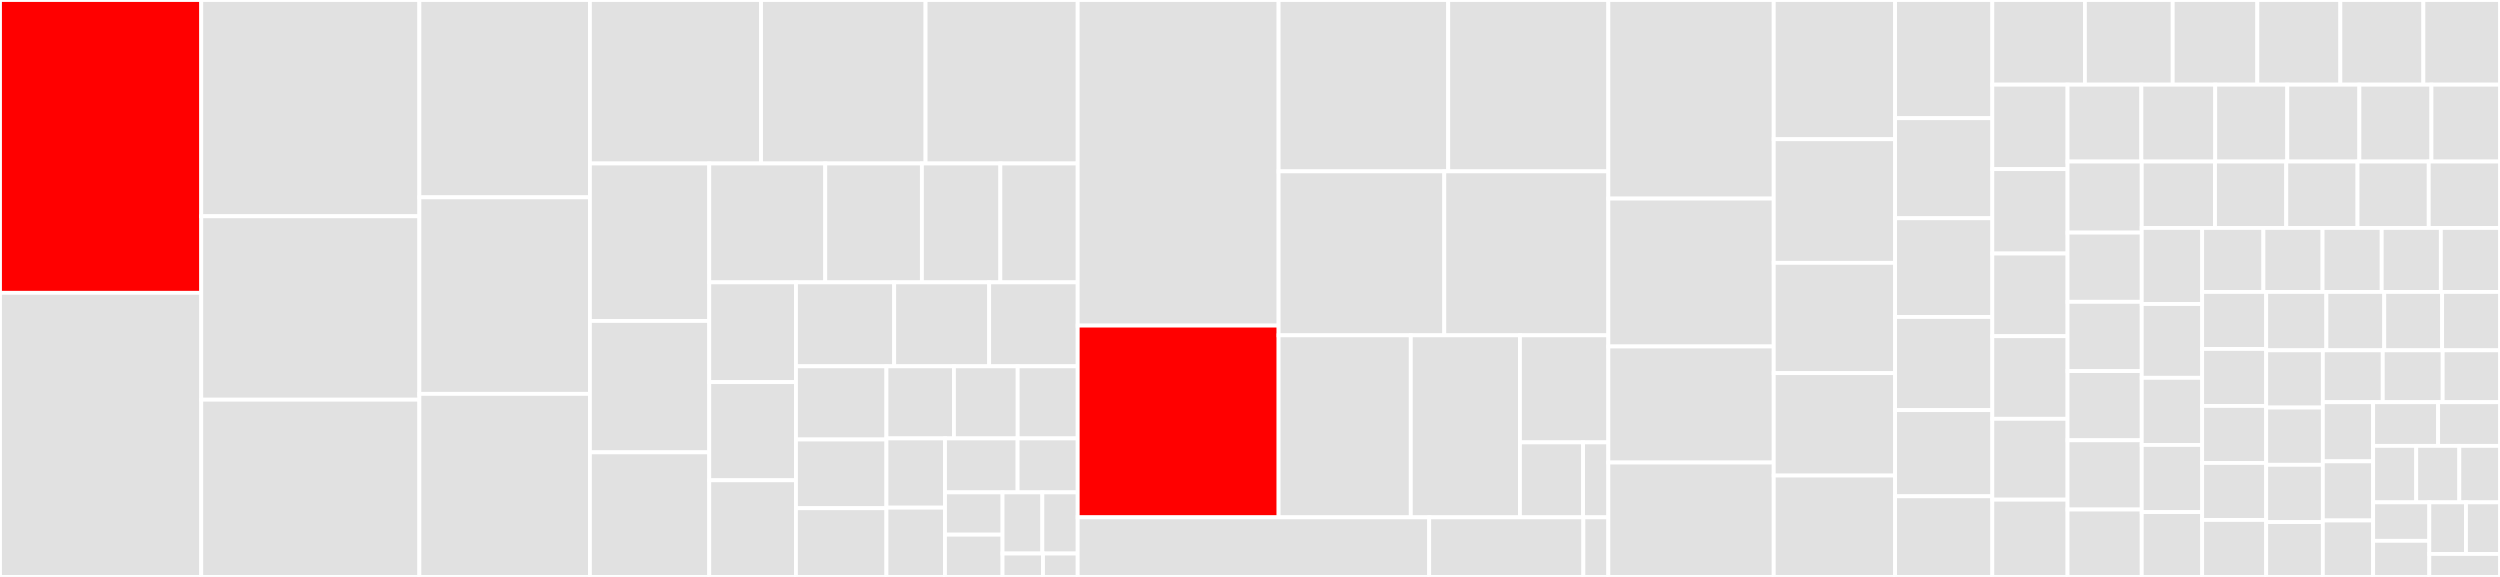 <svg baseProfile="full" width="650" height="150" viewBox="0 0 650 150" version="1.1"
xmlns="http://www.w3.org/2000/svg" xmlns:ev="http://www.w3.org/2001/xml-events"
xmlns:xlink="http://www.w3.org/1999/xlink">

<rect x="0" y="0" width="650" height="150" fill="#333333" stroke="none"/>

<style>rect.s{mask:url(#mask);}</style>
<defs>
  <pattern id="white" width="4" height="4" patternUnits="userSpaceOnUse" patternTransform="rotate(45)">
    <rect width="2" height="2" transform="translate(0,0)" fill="white"></rect>
  </pattern>
  <mask id="mask">
    <rect x="0" y="0" width="100%" height="100%" fill="url(#white)"></rect>
  </mask>
</defs>

<rect x="0" y="0" width="52.324" height="76.135" fill="red" stroke="white" stroke-width="1" class=" tooltipped" data-content="pygccxml/declarations/cpptypes.py"><title>pygccxml/declarations/cpptypes.py</title></rect>
<rect x="0" y="76.135" width="52.324" height="73.865" fill="#e1e1e1" stroke="white" stroke-width="1" class=" tooltipped" data-content="pygccxml/declarations/type_traits_classes.py"><title>pygccxml/declarations/type_traits_classes.py</title></rect>
<rect x="52.324" y="0" width="56.71" height="56.23" fill="#e1e1e1" stroke="white" stroke-width="1" class=" tooltipped" data-content="pygccxml/declarations/scopedef.py"><title>pygccxml/declarations/scopedef.py</title></rect>
<rect x="52.324" y="56.23" width="56.71" height="47.691" fill="#e1e1e1" stroke="white" stroke-width="1" class=" tooltipped" data-content="pygccxml/declarations/class_declaration.py"><title>pygccxml/declarations/class_declaration.py</title></rect>
<rect x="52.324" y="103.921" width="56.71" height="46.079" fill="#e1e1e1" stroke="white" stroke-width="1" class=" tooltipped" data-content="pygccxml/declarations/container_traits.py"><title>pygccxml/declarations/container_traits.py</title></rect>
<rect x="109.034" y="0" width="44.344" height="51.305" fill="#e1e1e1" stroke="white" stroke-width="1" class=" tooltipped" data-content="pygccxml/declarations/__init__.py"><title>pygccxml/declarations/__init__.py</title></rect>
<rect x="109.034" y="51.305" width="44.344" height="51.099" fill="#e1e1e1" stroke="white" stroke-width="1" class=" tooltipped" data-content="pygccxml/declarations/type_traits.py"><title>pygccxml/declarations/type_traits.py</title></rect>
<rect x="109.034" y="102.404" width="44.344" height="47.596" fill="#e1e1e1" stroke="white" stroke-width="1" class=" tooltipped" data-content="pygccxml/declarations/decl_printer.py"><title>pygccxml/declarations/decl_printer.py</title></rect>
<rect x="153.378" y="0" width="44.495" height="42.507" fill="#e1e1e1" stroke="white" stroke-width="1" class=" tooltipped" data-content="pygccxml/declarations/declarations_matchers.py"><title>pygccxml/declarations/declarations_matchers.py</title></rect>
<rect x="197.873" y="0" width="42.775" height="42.507" fill="#e1e1e1" stroke="white" stroke-width="1" class=" tooltipped" data-content="pygccxml/declarations/algorithms_cache.py"><title>pygccxml/declarations/algorithms_cache.py</title></rect>
<rect x="240.648" y="0" width="39.551" height="42.507" fill="#e1e1e1" stroke="white" stroke-width="1" class=" tooltipped" data-content="pygccxml/declarations/calldef.py"><title>pygccxml/declarations/calldef.py</title></rect>
<rect x="153.378" y="42.507" width="31.025" height="40.936" fill="#e1e1e1" stroke="white" stroke-width="1" class=" tooltipped" data-content="pygccxml/declarations/declaration.py"><title>pygccxml/declarations/declaration.py</title></rect>
<rect x="153.378" y="83.443" width="31.025" height="34.162" fill="#e1e1e1" stroke="white" stroke-width="1" class=" tooltipped" data-content="pygccxml/declarations/pattern_parser.py"><title>pygccxml/declarations/pattern_parser.py</title></rect>
<rect x="153.378" y="117.605" width="31.025" height="32.395" fill="#e1e1e1" stroke="white" stroke-width="1" class=" tooltipped" data-content="pygccxml/declarations/calldef_members.py"><title>pygccxml/declarations/calldef_members.py</title></rect>
<rect x="184.403" y="42.507" width="30.158" height="30.903" fill="#e1e1e1" stroke="white" stroke-width="1" class=" tooltipped" data-content="pygccxml/declarations/dependencies.py"><title>pygccxml/declarations/dependencies.py</title></rect>
<rect x="214.561" y="42.507" width="25.131" height="30.903" fill="#e1e1e1" stroke="white" stroke-width="1" class=" tooltipped" data-content="pygccxml/declarations/matchers.py"><title>pygccxml/declarations/matchers.py</title></rect>
<rect x="239.693" y="42.507" width="20.401" height="30.903" fill="#e1e1e1" stroke="white" stroke-width="1" class=" tooltipped" data-content="pygccxml/declarations/pointer_traits.py"><title>pygccxml/declarations/pointer_traits.py</title></rect>
<rect x="260.093" y="42.507" width="20.105" height="30.903" fill="#e1e1e1" stroke="white" stroke-width="1" class=" tooltipped" data-content="pygccxml/declarations/variable.py"><title>pygccxml/declarations/variable.py</title></rect>
<rect x="184.403" y="73.41" width="22.547" height="25.935" fill="#e1e1e1" stroke="white" stroke-width="1" class=" tooltipped" data-content="pygccxml/declarations/comment.py"><title>pygccxml/declarations/comment.py</title></rect>
<rect x="184.403" y="99.345" width="22.547" height="25.53" fill="#e1e1e1" stroke="white" stroke-width="1" class=" tooltipped" data-content="pygccxml/declarations/free_calldef.py"><title>pygccxml/declarations/free_calldef.py</title></rect>
<rect x="184.403" y="124.875" width="22.547" height="25.125" fill="#e1e1e1" stroke="white" stroke-width="1" class=" tooltipped" data-content="pygccxml/declarations/namespace.py"><title>pygccxml/declarations/namespace.py</title></rect>
<rect x="206.95" y="73.41" width="25.532" height="21.829" fill="#e1e1e1" stroke="white" stroke-width="1" class=" tooltipped" data-content="pygccxml/declarations/declaration_utils.py"><title>pygccxml/declarations/declaration_utils.py</title></rect>
<rect x="232.483" y="73.41" width="24.695" height="21.829" fill="#e1e1e1" stroke="white" stroke-width="1" class=" tooltipped" data-content="pygccxml/declarations/traits_impl_details.py"><title>pygccxml/declarations/traits_impl_details.py</title></rect>
<rect x="257.178" y="73.41" width="23.021" height="21.829" fill="#e1e1e1" stroke="white" stroke-width="1" class=" tooltipped" data-content="pygccxml/declarations/enumeration.py"><title>pygccxml/declarations/enumeration.py</title></rect>
<rect x="206.95" y="95.24" width="23.526" height="19.03" fill="#e1e1e1" stroke="white" stroke-width="1" class=" tooltipped" data-content="pygccxml/declarations/function_traits.py"><title>pygccxml/declarations/function_traits.py</title></rect>
<rect x="206.95" y="114.27" width="23.526" height="17.865" fill="#e1e1e1" stroke="white" stroke-width="1" class=" tooltipped" data-content="pygccxml/declarations/decl_factory.py"><title>pygccxml/declarations/decl_factory.py</title></rect>
<rect x="206.95" y="132.135" width="23.526" height="17.865" fill="#e1e1e1" stroke="white" stroke-width="1" class=" tooltipped" data-content="pygccxml/declarations/type_visitor.py"><title>pygccxml/declarations/type_visitor.py</title></rect>
<rect x="230.477" y="95.24" width="17.549" height="18.744" fill="#e1e1e1" stroke="white" stroke-width="1" class=" tooltipped" data-content="pygccxml/declarations/mdecl_wrapper.py"><title>pygccxml/declarations/mdecl_wrapper.py</title></rect>
<rect x="248.026" y="95.24" width="16.574" height="18.744" fill="#e1e1e1" stroke="white" stroke-width="1" class=" tooltipped" data-content="pygccxml/declarations/templates.py"><title>pygccxml/declarations/templates.py</title></rect>
<rect x="264.6" y="95.24" width="15.599" height="18.744" fill="#e1e1e1" stroke="white" stroke-width="1" class=" tooltipped" data-content="pygccxml/declarations/has_operator_matcher.py"><title>pygccxml/declarations/has_operator_matcher.py</title></rect>
<rect x="230.477" y="113.983" width="15.221" height="18.008" fill="#e1e1e1" stroke="white" stroke-width="1" class=" tooltipped" data-content="pygccxml/declarations/typedef.py"><title>pygccxml/declarations/typedef.py</title></rect>
<rect x="230.477" y="131.992" width="15.221" height="18.008" fill="#e1e1e1" stroke="white" stroke-width="1" class=" tooltipped" data-content="pygccxml/declarations/location.py"><title>pygccxml/declarations/location.py</title></rect>
<rect x="245.698" y="113.983" width="18.878" height="14.036" fill="#e1e1e1" stroke="white" stroke-width="1" class=" tooltipped" data-content="pygccxml/declarations/algorithm.py"><title>pygccxml/declarations/algorithm.py</title></rect>
<rect x="264.576" y="113.983" width="15.623" height="14.036" fill="#e1e1e1" stroke="white" stroke-width="1" class=" tooltipped" data-content="pygccxml/declarations/calldef_types.py"><title>pygccxml/declarations/calldef_types.py</title></rect>
<rect x="245.698" y="128.019" width="14.964" height="10.99" fill="#e1e1e1" stroke="white" stroke-width="1" class=" tooltipped" data-content="pygccxml/declarations/decl_visitor.py"><title>pygccxml/declarations/decl_visitor.py</title></rect>
<rect x="245.698" y="139.01" width="14.964" height="10.99" fill="#e1e1e1" stroke="white" stroke-width="1" class=" tooltipped" data-content="pygccxml/declarations/runtime_errors.py"><title>pygccxml/declarations/runtime_errors.py</title></rect>
<rect x="260.662" y="128.019" width="10.343" height="15.901" fill="#e1e1e1" stroke="white" stroke-width="1" class=" tooltipped" data-content="pygccxml/declarations/call_invocation.py"><title>pygccxml/declarations/call_invocation.py</title></rect>
<rect x="271.005" y="128.019" width="9.194" height="15.901" fill="#e1e1e1" stroke="white" stroke-width="1" class=" tooltipped" data-content="pygccxml/declarations/byte_info.py"><title>pygccxml/declarations/byte_info.py</title></rect>
<rect x="260.662" y="143.92" width="10.52" height="6.08" fill="#e1e1e1" stroke="white" stroke-width="1" class=" tooltipped" data-content="pygccxml/declarations/xml_generators.py"><title>pygccxml/declarations/xml_generators.py</title></rect>
<rect x="271.182" y="143.92" width="9.017" height="6.08" fill="#e1e1e1" stroke="white" stroke-width="1" class=" tooltipped" data-content="pygccxml/declarations/elaborated_info.py"><title>pygccxml/declarations/elaborated_info.py</title></rect>
<rect x="280.199" y="0" width="52.239" height="84.655" fill="#e1e1e1" stroke="white" stroke-width="1" class=" tooltipped" data-content="pygccxml/parser/scanner.py"><title>pygccxml/parser/scanner.py</title></rect>
<rect x="280.199" y="84.655" width="52.239" height="49.848" fill="red" stroke="white" stroke-width="1" class=" tooltipped" data-content="pygccxml/parser/project_reader.py"><title>pygccxml/parser/project_reader.py</title></rect>
<rect x="332.437" y="0" width="44.095" height="44.55" fill="#e1e1e1" stroke="white" stroke-width="1" class=" tooltipped" data-content="pygccxml/parser/config.py"><title>pygccxml/parser/config.py</title></rect>
<rect x="376.532" y="0" width="41.634" height="44.55" fill="#e1e1e1" stroke="white" stroke-width="1" class=" tooltipped" data-content="pygccxml/parser/linker.py"><title>pygccxml/parser/linker.py</title></rect>
<rect x="332.437" y="44.55" width="43.079" height="42.632" fill="#e1e1e1" stroke="white" stroke-width="1" class=" tooltipped" data-content="pygccxml/parser/directory_cache.py"><title>pygccxml/parser/directory_cache.py</title></rect>
<rect x="375.516" y="44.55" width="42.65" height="42.632" fill="#e1e1e1" stroke="white" stroke-width="1" class=" tooltipped" data-content="pygccxml/parser/source_reader.py"><title>pygccxml/parser/source_reader.py</title></rect>
<rect x="332.437" y="87.182" width="34.369" height="47.321" fill="#e1e1e1" stroke="white" stroke-width="1" class=" tooltipped" data-content="pygccxml/parser/patcher.py"><title>pygccxml/parser/patcher.py</title></rect>
<rect x="366.806" y="87.182" width="28.383" height="47.321" fill="#e1e1e1" stroke="white" stroke-width="1" class=" tooltipped" data-content="pygccxml/parser/declarations_cache.py"><title>pygccxml/parser/declarations_cache.py</title></rect>
<rect x="395.189" y="87.182" width="22.977" height="27.836" fill="#e1e1e1" stroke="white" stroke-width="1" class=" tooltipped" data-content="pygccxml/parser/declarations_joiner.py"><title>pygccxml/parser/declarations_joiner.py</title></rect>
<rect x="395.189" y="115.018" width="16.412" height="19.485" fill="#e1e1e1" stroke="white" stroke-width="1" class=" tooltipped" data-content="pygccxml/parser/__init__.py"><title>pygccxml/parser/__init__.py</title></rect>
<rect x="411.601" y="115.018" width="6.565" height="19.485" fill="#e1e1e1" stroke="white" stroke-width="1" class=" tooltipped" data-content="pygccxml/parser/etree_scanner.py"><title>pygccxml/parser/etree_scanner.py</title></rect>
<rect x="280.199" y="134.503" width="91.389" height="15.497" fill="#e1e1e1" stroke="white" stroke-width="1" class=" tooltipped" data-content="pygccxml/utils/utils.py"><title>pygccxml/utils/utils.py</title></rect>
<rect x="371.587" y="134.503" width="40.093" height="15.497" fill="#e1e1e1" stroke="white" stroke-width="1" class=" tooltipped" data-content="pygccxml/utils/xml_generators.py"><title>pygccxml/utils/xml_generators.py</title></rect>
<rect x="411.68" y="134.503" width="6.486" height="15.497" fill="#e1e1e1" stroke="white" stroke-width="1" class=" tooltipped" data-content="pygccxml/utils/__init__.py"><title>pygccxml/utils/__init__.py</title></rect>
<rect x="418.166" y="0" width="43.004" height="51.629" fill="#e1e1e1" stroke="white" stroke-width="1" class=" tooltipped" data-content="unittests/core_tester.py"><title>unittests/core_tester.py</title></rect>
<rect x="418.166" y="51.629" width="43.004" height="38.456" fill="#e1e1e1" stroke="white" stroke-width="1" class=" tooltipped" data-content="unittests/type_traits_tester.py"><title>unittests/type_traits_tester.py</title></rect>
<rect x="418.166" y="90.085" width="43.004" height="30.17" fill="#e1e1e1" stroke="white" stroke-width="1" class=" tooltipped" data-content="unittests/patcher_tester.py"><title>unittests/patcher_tester.py</title></rect>
<rect x="418.166" y="120.255" width="43.004" height="29.745" fill="#e1e1e1" stroke="white" stroke-width="1" class=" tooltipped" data-content="unittests/declarations_tester.py"><title>unittests/declarations_tester.py</title></rect>
<rect x="461.17" y="0" width="31.553" height="36.197" fill="#e1e1e1" stroke="white" stroke-width="1" class=" tooltipped" data-content="unittests/remove_template_defaults_tester.py"><title>unittests/remove_template_defaults_tester.py</title></rect>
<rect x="461.17" y="36.197" width="31.553" height="32.143" fill="#e1e1e1" stroke="white" stroke-width="1" class=" tooltipped" data-content="unittests/dependencies_tester.py"><title>unittests/dependencies_tester.py</title></rect>
<rect x="461.17" y="68.34" width="31.553" height="28.668" fill="#e1e1e1" stroke="white" stroke-width="1" class=" tooltipped" data-content="unittests/test_all.py"><title>unittests/test_all.py</title></rect>
<rect x="461.17" y="97.008" width="31.553" height="26.641" fill="#e1e1e1" stroke="white" stroke-width="1" class=" tooltipped" data-content="unittests/declarations_cache_tester.py"><title>unittests/declarations_cache_tester.py</title></rect>
<rect x="461.17" y="123.649" width="31.553" height="26.351" fill="#e1e1e1" stroke="white" stroke-width="1" class=" tooltipped" data-content="unittests/find_container_traits_tester.py"><title>unittests/find_container_traits_tester.py</title></rect>
<rect x="492.723" y="0" width="25.279" height="30.723" fill="#e1e1e1" stroke="white" stroke-width="1" class=" tooltipped" data-content="unittests/test_pattern_parser.py"><title>unittests/test_pattern_parser.py</title></rect>
<rect x="492.723" y="30.723" width="25.279" height="26.024" fill="#e1e1e1" stroke="white" stroke-width="1" class=" tooltipped" data-content="unittests/unnamed_enums_bug_tester.py"><title>unittests/unnamed_enums_bug_tester.py</title></rect>
<rect x="492.723" y="56.747" width="25.279" height="25.663" fill="#e1e1e1" stroke="white" stroke-width="1" class=" tooltipped" data-content="unittests/test_va_list_tag_removal.py"><title>unittests/test_va_list_tag_removal.py</title></rect>
<rect x="492.723" y="82.41" width="25.279" height="24.217" fill="#e1e1e1" stroke="white" stroke-width="1" class=" tooltipped" data-content="unittests/array_bug_tester.py"><title>unittests/array_bug_tester.py</title></rect>
<rect x="492.723" y="106.627" width="25.279" height="22.41" fill="#e1e1e1" stroke="white" stroke-width="1" class=" tooltipped" data-content="unittests/test_order.py"><title>unittests/test_order.py</title></rect>
<rect x="492.723" y="129.036" width="25.279" height="20.964" fill="#e1e1e1" stroke="white" stroke-width="1" class=" tooltipped" data-content="unittests/filters_tester.py"><title>unittests/filters_tester.py</title></rect>
<rect x="518.002" y="0" width="24.075" height="22.012" fill="#e1e1e1" stroke="white" stroke-width="1" class=" tooltipped" data-content="unittests/test_smart_pointer.py"><title>unittests/test_smart_pointer.py</title></rect>
<rect x="542.077" y="0" width="22.83" height="22.012" fill="#e1e1e1" stroke="white" stroke-width="1" class=" tooltipped" data-content="unittests/vector_traits_tester.py"><title>unittests/vector_traits_tester.py</title></rect>
<rect x="564.907" y="0" width="22" height="22.012" fill="#e1e1e1" stroke="white" stroke-width="1" class=" tooltipped" data-content="unittests/declarations_comparison_tester.py"><title>unittests/declarations_comparison_tester.py</title></rect>
<rect x="586.907" y="0" width="21.585" height="22.012" fill="#e1e1e1" stroke="white" stroke-width="1" class=" tooltipped" data-content="unittests/test_comments.py"><title>unittests/test_comments.py</title></rect>
<rect x="608.491" y="0" width="21.585" height="22.012" fill="#e1e1e1" stroke="white" stroke-width="1" class=" tooltipped" data-content="unittests/declaration_matcher_tester.py"><title>unittests/declaration_matcher_tester.py</title></rect>
<rect x="630.076" y="0" width="19.924" height="22.012" fill="#e1e1e1" stroke="white" stroke-width="1" class=" tooltipped" data-content="unittests/unnamed_classes_tester.py"><title>unittests/unnamed_classes_tester.py</title></rect>
<rect x="518.002" y="22.012" width="19.561" height="21.954" fill="#e1e1e1" stroke="white" stroke-width="1" class=" tooltipped" data-content="unittests/test_deprecation.py"><title>unittests/test_deprecation.py</title></rect>
<rect x="518.002" y="43.966" width="19.561" height="21.954" fill="#e1e1e1" stroke="white" stroke-width="1" class=" tooltipped" data-content="unittests/attributes_tester.py"><title>unittests/attributes_tester.py</title></rect>
<rect x="518.002" y="65.92" width="19.561" height="21.487" fill="#e1e1e1" stroke="white" stroke-width="1" class=" tooltipped" data-content="unittests/test_hash.py"><title>unittests/test_hash.py</title></rect>
<rect x="518.002" y="87.407" width="19.561" height="21.487" fill="#e1e1e1" stroke="white" stroke-width="1" class=" tooltipped" data-content="unittests/variable_matcher_tester.py"><title>unittests/variable_matcher_tester.py</title></rect>
<rect x="518.002" y="108.894" width="19.561" height="21.02" fill="#e1e1e1" stroke="white" stroke-width="1" class=" tooltipped" data-content="unittests/project_reader_correctness_tester.py"><title>unittests/project_reader_correctness_tester.py</title></rect>
<rect x="518.002" y="129.914" width="19.561" height="20.086" fill="#e1e1e1" stroke="white" stroke-width="1" class=" tooltipped" data-content="unittests/algorithms_cache_tester.py"><title>unittests/algorithms_cache_tester.py</title></rect>
<rect x="537.563" y="22.012" width="19.197" height="19.991" fill="#e1e1e1" stroke="white" stroke-width="1" class=" tooltipped" data-content="unittests/file_cache_tester.py"><title>unittests/file_cache_tester.py</title></rect>
<rect x="556.759" y="22.012" width="19.197" height="19.991" fill="#e1e1e1" stroke="white" stroke-width="1" class=" tooltipped" data-content="unittests/test_elaborated_types.py"><title>unittests/test_elaborated_types.py</title></rect>
<rect x="575.956" y="22.012" width="18.74" height="19.991" fill="#e1e1e1" stroke="white" stroke-width="1" class=" tooltipped" data-content="unittests/typedefs_tester.py"><title>unittests/typedefs_tester.py</title></rect>
<rect x="594.695" y="22.012" width="18.74" height="19.991" fill="#e1e1e1" stroke="white" stroke-width="1" class=" tooltipped" data-content="unittests/parser_test_case.py"><title>unittests/parser_test_case.py</title></rect>
<rect x="613.435" y="22.012" width="18.74" height="19.991" fill="#e1e1e1" stroke="white" stroke-width="1" class=" tooltipped" data-content="unittests/call_invocation_tester.py"><title>unittests/call_invocation_tester.py</title></rect>
<rect x="632.175" y="22.012" width="17.825" height="19.991" fill="#e1e1e1" stroke="white" stroke-width="1" class=" tooltipped" data-content="unittests/decl_string_tester.py"><title>unittests/decl_string_tester.py</title></rect>
<rect x="537.563" y="42.003" width="19.289" height="18.473" fill="#e1e1e1" stroke="white" stroke-width="1" class=" tooltipped" data-content="unittests/test_function_pointer.py"><title>unittests/test_function_pointer.py</title></rect>
<rect x="537.563" y="60.476" width="19.289" height="18" fill="#e1e1e1" stroke="white" stroke-width="1" class=" tooltipped" data-content="unittests/hierarchy_traveling.py"><title>unittests/hierarchy_traveling.py</title></rect>
<rect x="537.563" y="78.475" width="19.289" height="18" fill="#e1e1e1" stroke="white" stroke-width="1" class=" tooltipped" data-content="unittests/test_copy_constructor.py"><title>unittests/test_copy_constructor.py</title></rect>
<rect x="537.563" y="96.475" width="19.289" height="18" fill="#e1e1e1" stroke="white" stroke-width="1" class=" tooltipped" data-content="unittests/copy_constructor_tester.py"><title>unittests/copy_constructor_tester.py</title></rect>
<rect x="537.563" y="114.475" width="19.289" height="18" fill="#e1e1e1" stroke="white" stroke-width="1" class=" tooltipped" data-content="unittests/namespace_matcher_tester.py"><title>unittests/namespace_matcher_tester.py</title></rect>
<rect x="537.563" y="132.474" width="19.289" height="17.526" fill="#e1e1e1" stroke="white" stroke-width="1" class=" tooltipped" data-content="unittests/has_binary_operator_traits_tester.py"><title>unittests/has_binary_operator_traits_tester.py</title></rect>
<rect x="556.852" y="42.003" width="19.053" height="17.264" fill="#e1e1e1" stroke="white" stroke-width="1" class=" tooltipped" data-content="unittests/start_with_declarations_tester.py"><title>unittests/start_with_declarations_tester.py</title></rect>
<rect x="575.905" y="42.003" width="18.524" height="17.264" fill="#e1e1e1" stroke="white" stroke-width="1" class=" tooltipped" data-content="unittests/test_xml_generators.py"><title>unittests/test_xml_generators.py</title></rect>
<rect x="594.429" y="42.003" width="18.524" height="17.264" fill="#e1e1e1" stroke="white" stroke-width="1" class=" tooltipped" data-content="unittests/string_traits_tester.py"><title>unittests/string_traits_tester.py</title></rect>
<rect x="612.953" y="42.003" width="18.524" height="17.264" fill="#e1e1e1" stroke="white" stroke-width="1" class=" tooltipped" data-content="unittests/test_directory_cache.py"><title>unittests/test_directory_cache.py</title></rect>
<rect x="631.476" y="42.003" width="18.524" height="17.264" fill="#e1e1e1" stroke="white" stroke-width="1" class=" tooltipped" data-content="unittests/non_copyable_classes_tester.py"><title>unittests/non_copyable_classes_tester.py</title></rect>
<rect x="556.852" y="59.266" width="15.709" height="19.775" fill="#e1e1e1" stroke="white" stroke-width="1" class=" tooltipped" data-content="unittests/pep8_tester.py"><title>unittests/pep8_tester.py</title></rect>
<rect x="556.852" y="79.042" width="15.709" height="19.194" fill="#e1e1e1" stroke="white" stroke-width="1" class=" tooltipped" data-content="unittests/cache_enums_tester.py"><title>unittests/cache_enums_tester.py</title></rect>
<rect x="556.852" y="98.235" width="15.709" height="17.449" fill="#e1e1e1" stroke="white" stroke-width="1" class=" tooltipped" data-content="unittests/xmlfile_reader_tester.py"><title>unittests/xmlfile_reader_tester.py</title></rect>
<rect x="556.852" y="115.684" width="15.709" height="17.449" fill="#e1e1e1" stroke="white" stroke-width="1" class=" tooltipped" data-content="unittests/inline_specifier_tester.py"><title>unittests/inline_specifier_tester.py</title></rect>
<rect x="556.852" y="133.133" width="15.709" height="16.867" fill="#e1e1e1" stroke="white" stroke-width="1" class=" tooltipped" data-content="unittests/test_overrides.py"><title>unittests/test_overrides.py</title></rect>
<rect x="572.561" y="59.266" width="15.927" height="16.636" fill="#e1e1e1" stroke="white" stroke-width="1" class=" tooltipped" data-content="unittests/templates_tester.py"><title>unittests/templates_tester.py</title></rect>
<rect x="588.488" y="59.266" width="15.378" height="16.636" fill="#e1e1e1" stroke="white" stroke-width="1" class=" tooltipped" data-content="unittests/test_config.py"><title>unittests/test_config.py</title></rect>
<rect x="603.866" y="59.266" width="15.378" height="16.636" fill="#e1e1e1" stroke="white" stroke-width="1" class=" tooltipped" data-content="unittests/bit_fields_tester.py"><title>unittests/bit_fields_tester.py</title></rect>
<rect x="619.244" y="59.266" width="15.378" height="16.636" fill="#e1e1e1" stroke="white" stroke-width="1" class=" tooltipped" data-content="unittests/decl_printer_tester.py"><title>unittests/decl_printer_tester.py</title></rect>
<rect x="634.622" y="59.266" width="15.378" height="16.636" fill="#e1e1e1" stroke="white" stroke-width="1" class=" tooltipped" data-content="unittests/const_volatile_arg_tester.py"><title>unittests/const_volatile_arg_tester.py</title></rect>
<rect x="572.561" y="75.903" width="16.647" height="14.819" fill="#e1e1e1" stroke="white" stroke-width="1" class=" tooltipped" data-content="unittests/test_utils.py"><title>unittests/test_utils.py</title></rect>
<rect x="572.561" y="90.722" width="16.647" height="14.819" fill="#e1e1e1" stroke="white" stroke-width="1" class=" tooltipped" data-content="unittests/free_operators_tester.py"><title>unittests/free_operators_tester.py</title></rect>
<rect x="572.561" y="105.542" width="16.647" height="14.819" fill="#e1e1e1" stroke="white" stroke-width="1" class=" tooltipped" data-content="unittests/test_create_decl_string.py"><title>unittests/test_create_decl_string.py</title></rect>
<rect x="572.561" y="120.361" width="16.647" height="14.819" fill="#e1e1e1" stroke="white" stroke-width="1" class=" tooltipped" data-content="unittests/test_non_copyable_recursive.py"><title>unittests/test_non_copyable_recursive.py</title></rect>
<rect x="572.561" y="135.181" width="16.647" height="14.819" fill="#e1e1e1" stroke="white" stroke-width="1" class=" tooltipped" data-content="unittests/type_as_exception_bug_tester.py"><title>unittests/type_as_exception_bug_tester.py</title></rect>
<rect x="589.208" y="75.903" width="15.649" height="15.18" fill="#e1e1e1" stroke="white" stroke-width="1" class=" tooltipped" data-content="unittests/cached_source_file_tester.py"><title>unittests/cached_source_file_tester.py</title></rect>
<rect x="604.858" y="75.903" width="15.047" height="15.18" fill="#e1e1e1" stroke="white" stroke-width="1" class=" tooltipped" data-content="unittests/plain_c_tester.py"><title>unittests/plain_c_tester.py</title></rect>
<rect x="619.905" y="75.903" width="15.047" height="15.18" fill="#e1e1e1" stroke="white" stroke-width="1" class=" tooltipped" data-content="unittests/source_reader_tester.py"><title>unittests/source_reader_tester.py</title></rect>
<rect x="634.953" y="75.903" width="15.047" height="15.18" fill="#e1e1e1" stroke="white" stroke-width="1" class=" tooltipped" data-content="unittests/function_traits_tester.py"><title>unittests/function_traits_tester.py</title></rect>
<rect x="589.208" y="91.083" width="14.733" height="14.884" fill="#e1e1e1" stroke="white" stroke-width="1" class=" tooltipped" data-content="unittests/autoconfig.py"><title>unittests/autoconfig.py</title></rect>
<rect x="589.208" y="105.967" width="14.733" height="14.884" fill="#e1e1e1" stroke="white" stroke-width="1" class=" tooltipped" data-content="unittests/example_tester.py"><title>unittests/example_tester.py</title></rect>
<rect x="589.208" y="120.852" width="14.733" height="14.884" fill="#e1e1e1" stroke="white" stroke-width="1" class=" tooltipped" data-content="unittests/test_argument_without_name.py"><title>unittests/test_argument_without_name.py</title></rect>
<rect x="589.208" y="135.736" width="14.733" height="14.264" fill="#e1e1e1" stroke="white" stroke-width="1" class=" tooltipped" data-content="unittests/test_map_gcc5.py"><title>unittests/test_map_gcc5.py</title></rect>
<rect x="603.941" y="91.083" width="15.579" height="13.489" fill="#e1e1e1" stroke="white" stroke-width="1" class=" tooltipped" data-content="unittests/test_cpp_standards.py"><title>unittests/test_cpp_standards.py</title></rect>
<rect x="619.52" y="91.083" width="15.579" height="13.489" fill="#e1e1e1" stroke="white" stroke-width="1" class=" tooltipped" data-content="unittests/better_templates_matcher_tester.py"><title>unittests/better_templates_matcher_tester.py</title></rect>
<rect x="635.099" y="91.083" width="14.901" height="13.489" fill="#e1e1e1" stroke="white" stroke-width="1" class=" tooltipped" data-content="unittests/calldef_matcher_tester.py"><title>unittests/calldef_matcher_tester.py</title></rect>
<rect x="603.941" y="104.572" width="13.074" height="15.375" fill="#e1e1e1" stroke="white" stroke-width="1" class=" tooltipped" data-content="unittests/declaration_files_tester.py"><title>unittests/declaration_files_tester.py</title></rect>
<rect x="603.941" y="119.948" width="13.074" height="15.375" fill="#e1e1e1" stroke="white" stroke-width="1" class=" tooltipped" data-content="unittests/test_find_noncopyable_vars.py"><title>unittests/test_find_noncopyable_vars.py</title></rect>
<rect x="603.941" y="135.323" width="13.074" height="14.677" fill="#e1e1e1" stroke="white" stroke-width="1" class=" tooltipped" data-content="unittests/complex_types_tester.py"><title>unittests/complex_types_tester.py</title></rect>
<rect x="617.014" y="104.572" width="16.895" height="11.357" fill="#e1e1e1" stroke="white" stroke-width="1" class=" tooltipped" data-content="unittests/test_null_comparison.py"><title>unittests/test_null_comparison.py</title></rect>
<rect x="633.909" y="104.572" width="16.091" height="11.357" fill="#e1e1e1" stroke="white" stroke-width="1" class=" tooltipped" data-content="unittests/test_warn_missing_include_dirs.py"><title>unittests/test_warn_missing_include_dirs.py</title></rect>
<rect x="617.014" y="115.929" width="11.203" height="14.681" fill="#e1e1e1" stroke="white" stroke-width="1" class=" tooltipped" data-content="unittests/gccxml10184_tester.py"><title>unittests/gccxml10184_tester.py</title></rect>
<rect x="628.217" y="115.929" width="11.203" height="14.681" fill="#e1e1e1" stroke="white" stroke-width="1" class=" tooltipped" data-content="unittests/text_reader_tester.py"><title>unittests/text_reader_tester.py</title></rect>
<rect x="639.42" y="115.929" width="10.58" height="14.681" fill="#e1e1e1" stroke="white" stroke-width="1" class=" tooltipped" data-content="unittests/gccxml10185_tester.py"><title>unittests/gccxml10185_tester.py</title></rect>
<rect x="617.014" y="130.61" width="14.608" height="10.008" fill="#e1e1e1" stroke="white" stroke-width="1" class=" tooltipped" data-content="unittests/gccxml_runner_tester.py"><title>unittests/gccxml_runner_tester.py</title></rect>
<rect x="617.014" y="140.618" width="14.608" height="9.382" fill="#e1e1e1" stroke="white" stroke-width="1" class=" tooltipped" data-content="unittests/test_castxml_wrong_epic.py"><title>unittests/test_castxml_wrong_epic.py</title></rect>
<rect x="631.622" y="130.61" width="9.529" height="13.424" fill="#e1e1e1" stroke="white" stroke-width="1" class=" tooltipped" data-content="unittests/calling_convention_tester.py"><title>unittests/calling_convention_tester.py</title></rect>
<rect x="641.151" y="130.61" width="8.849" height="13.424" fill="#e1e1e1" stroke="white" stroke-width="1" class=" tooltipped" data-content="unittests/deprecation_tester.py"><title>unittests/deprecation_tester.py</title></rect>
<rect x="631.622" y="144.034" width="18.378" height="5.966" fill="#e1e1e1" stroke="white" stroke-width="1" class=" tooltipped" data-content="unittests/example_tester_wrap.py"><title>unittests/example_tester_wrap.py</title></rect>
</svg>